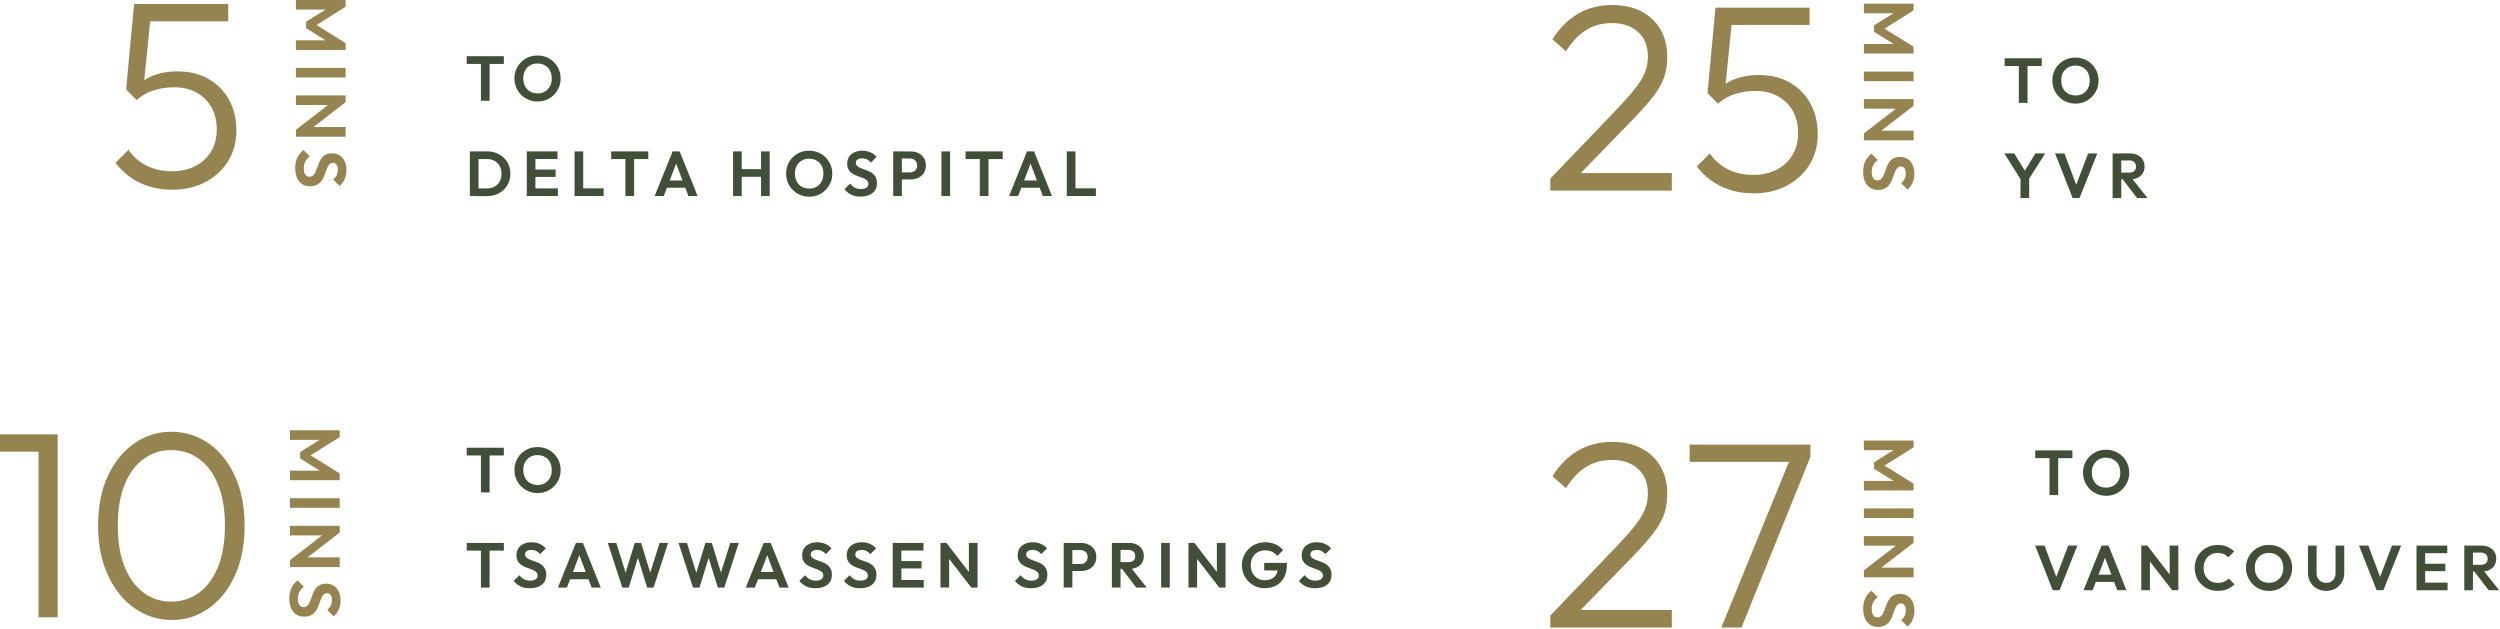 <?xml version="1.0" encoding="UTF-8"?>
<svg id="Layer_1" data-name="Layer 1" xmlns="http://www.w3.org/2000/svg" viewBox="0 0 604 152">
  <defs>
    <style>
      .cls-1 {
        fill: #958450;
      }

      .cls-2 {
        fill: #424f38;
      }
    </style>
  </defs>
  <g>
    <path class="cls-1" d="M374.56,148.72l16.38-17.09c1.88-2.01,3.35-3.7,4.4-5.08,1.05-1.37,1.78-2.62,2.18-3.76.41-1.13.61-2.32.61-3.57,0-2.53-.79-4.51-2.38-5.94-1.58-1.43-3.68-2.15-6.3-2.15-2.4,0-4.5.57-6.29,1.7-1.8,1.13-3.41,2.84-4.82,5.11l-3.28-2.89c1.71-2.7,3.77-4.75,6.17-6.17s5.18-2.12,8.35-2.12c2.65,0,4.98.51,6.97,1.54,1.99,1.03,3.53,2.48,4.62,4.37,1.09,1.88,1.64,4.09,1.64,6.62,0,1.76-.24,3.35-.71,4.79-.47,1.44-1.3,2.93-2.47,4.5-1.18,1.56-2.84,3.46-4.98,5.69l-13.88,14.26-6.23.19ZM374.56,151.61v-2.89l3.85-1.35h25.5v4.24h-29.36Z"/>
    <path class="cls-1" d="M408.22,111.59v-4.18h29.17v2.96l-2.06,1.22h-27.11ZM415.87,151.61l16.96-41.56,4.56.32-16.64,41.24h-4.88Z"/>
  </g>
  <g>
    <path class="cls-1" d="M450.31,106.44h12.01v1.64l-7.79,4.87v-.94l7.79,4.85v1.64h-12.01v-2.31h8.03l-.14.44-5.43-3.38v-1.57l5.43-3.38.14.46h-8.03v-2.32Z"/>
    <path class="cls-1" d="M450.31,122.84h12.01v2.32h-12.01v-2.32Z"/>
    <path class="cls-1" d="M450.31,129.51h12.01v1.62l-2.32.7h-9.69v-2.32ZM450.31,137.81l9.23-7.13,2.79.44-9.23,7.13-2.79-.44ZM450.31,137.81l2.26-.67h9.76v2.34h-12.01v-1.67Z"/>
    <path class="cls-1" d="M450.14,147.06c0-.97.17-1.8.5-2.49.33-.69.83-1.31,1.49-1.87l1.54,1.54c-.47.35-.83.76-1.08,1.23-.26.47-.38,1.04-.38,1.71,0,.6.12,1.08.36,1.44.24.36.57.54.99.54.36,0,.66-.1.89-.31s.42-.48.58-.81c.16-.34.3-.71.44-1.11s.28-.81.45-1.21.38-.78.64-1.11c.26-.34.59-.61.99-.81s.91-.31,1.53-.31c.73,0,1.35.18,1.86.53.51.35.91.84,1.18,1.45s.41,1.31.41,2.08c0,.82-.15,1.56-.46,2.22-.31.66-.71,1.2-1.2,1.62l-1.54-1.54c.39-.35.67-.71.85-1.08.18-.37.27-.79.27-1.26,0-.54-.1-.96-.31-1.26s-.5-.46-.89-.46c-.33,0-.6.1-.8.31s-.38.48-.53.81c-.15.34-.29.71-.43,1.11s-.29.81-.46,1.21c-.17.4-.39.77-.67,1.11s-.62.61-1.05.81c-.43.21-.95.31-1.58.31-1.12,0-1.99-.39-2.63-1.18-.64-.79-.96-1.86-.96-3.23Z"/>
  </g>
  <g>
    <path class="cls-1" d="M0,109.12v-4.18h13.3v4.18H0ZM9.31,149.14v-44.2h4.63v44.2h-4.63Z"/>
    <path class="cls-1" d="M41.5,149.78c-3.25,0-6.23-.93-8.93-2.79-2.7-1.86-4.85-4.51-6.46-7.93-1.61-3.43-2.41-7.45-2.41-12.08s.79-8.68,2.38-12.04c1.58-3.36,3.71-5.97,6.39-7.84,2.68-1.86,5.64-2.79,8.9-2.79s6.28.92,8.96,2.76c2.68,1.84,4.81,4.46,6.39,7.87,1.58,3.4,2.38,7.44,2.38,12.11s-.79,8.65-2.38,12.08c-1.58,3.43-3.71,6.06-6.36,7.9-2.66,1.84-5.61,2.76-8.87,2.76ZM41.37,145.35c2.53,0,4.76-.72,6.71-2.15,1.95-1.43,3.48-3.51,4.59-6.23,1.11-2.72,1.67-6.05,1.67-9.99s-.56-7.21-1.67-9.92c-1.11-2.72-2.64-4.79-4.59-6.2-1.95-1.41-4.19-2.12-6.71-2.12s-4.7.71-6.65,2.12c-1.95,1.41-3.48,3.47-4.59,6.17-1.11,2.7-1.67,6.02-1.67,9.96s.56,7.27,1.67,9.99c1.11,2.72,2.64,4.8,4.59,6.23,1.95,1.44,4.16,2.15,6.65,2.15Z"/>
  </g>
  <g>
    <path class="cls-1" d="M70.06,103.96h12.01v1.64l-7.79,4.87v-.94l7.79,4.85v1.64h-12.01v-2.31h8.03l-.14.44-5.43-3.38v-1.57l5.43-3.38.14.46h-8.03v-2.32Z"/>
    <path class="cls-1" d="M70.06,120.37h12.01v2.32h-12.01v-2.32Z"/>
    <path class="cls-1" d="M70.06,127.03h12.01v1.62l-2.32.7h-9.69v-2.32ZM70.06,135.34l9.23-7.13,2.79.44-9.23,7.13-2.79-.44ZM70.06,135.34l2.26-.67h9.76v2.34h-12.01v-1.67Z"/>
    <path class="cls-1" d="M69.89,144.58c0-.97.17-1.8.5-2.49.33-.69.83-1.31,1.49-1.87l1.54,1.54c-.47.35-.83.76-1.08,1.23-.26.47-.38,1.04-.38,1.71,0,.6.12,1.08.36,1.44.24.36.57.54.99.54.36,0,.66-.1.89-.31s.42-.48.58-.81.3-.71.44-1.11.28-.81.45-1.21c.17-.41.38-.78.64-1.11.26-.34.59-.61.99-.81s.91-.31,1.53-.31c.73,0,1.35.18,1.86.53.51.35.91.84,1.18,1.45s.41,1.31.41,2.08c0,.82-.15,1.56-.46,2.22-.31.66-.71,1.2-1.2,1.62l-1.54-1.54c.39-.35.67-.71.85-1.08.18-.37.27-.79.27-1.26,0-.54-.1-.96-.31-1.26s-.5-.46-.89-.46c-.33,0-.6.1-.8.31s-.38.48-.53.81c-.15.33-.29.71-.43,1.11s-.29.81-.46,1.21-.39.77-.67,1.11c-.27.34-.62.61-1.05.81-.43.21-.95.31-1.58.31-1.12,0-1.99-.39-2.63-1.18-.64-.79-.96-1.86-.96-3.23Z"/>
  </g>
  <g>
    <path class="cls-1" d="M374.56,43.16l16.38-17.09c1.88-2.01,3.35-3.7,4.4-5.08,1.05-1.37,1.78-2.62,2.18-3.76.41-1.13.61-2.32.61-3.56,0-2.53-.79-4.51-2.38-5.94-1.58-1.43-3.68-2.15-6.3-2.15-2.4,0-4.5.57-6.29,1.7-1.8,1.14-3.41,2.84-4.82,5.11l-3.28-2.89c1.71-2.7,3.77-4.75,6.17-6.17,2.4-1.41,5.18-2.12,8.35-2.12,2.65,0,4.98.51,6.97,1.54s3.53,2.48,4.62,4.37c1.09,1.89,1.64,4.09,1.64,6.62,0,1.76-.24,3.35-.71,4.79-.47,1.44-1.3,2.93-2.47,4.5-1.18,1.56-2.84,3.46-4.98,5.69l-13.88,14.26-6.23.19ZM374.56,46.05v-2.89l3.85-1.35h25.5v4.24h-29.36Z"/>
    <path class="cls-1" d="M423.64,46.7c-2.91,0-5.52-.56-7.84-1.67-2.31-1.11-4.26-2.72-5.85-4.82l3.15-3.15c1.07,1.63,2.51,2.9,4.34,3.82,1.82.92,3.86,1.38,6.13,1.38,2.14,0,4.03-.42,5.65-1.25,1.63-.83,2.9-2.01,3.82-3.53.92-1.52,1.38-3.31,1.38-5.36s-.45-3.91-1.35-5.43c-.9-1.52-2.12-2.69-3.66-3.5-1.54-.81-3.28-1.22-5.2-1.22s-3.52.25-5.04.74c-1.52.49-2.9,1.27-4.14,2.35l-.13-3.08c.77-.86,1.65-1.56,2.63-2.12.98-.56,2.09-.98,3.31-1.28,1.22-.3,2.58-.45,4.08-.45,2.96,0,5.5.63,7.64,1.9,2.14,1.26,3.78,2.97,4.91,5.11,1.13,2.14,1.7,4.56,1.7,7.26s-.66,5.25-1.99,7.39c-1.33,2.14-3.16,3.83-5.49,5.07-2.33,1.24-5.02,1.86-8.06,1.86ZM415.03,25.05l-2.5-2.57,1.93-20.62h4.3l-2.12,21.07-1.61,2.12ZM415.61,6.03l-1.16-4.18h22.74v4.18h-21.58Z"/>
  </g>
  <g>
    <path class="cls-1" d="M450.31.88h12.01v1.64l-7.79,4.87v-.94l7.79,4.85v1.64h-12.01v-2.31h8.03l-.14.44-5.43-3.38v-1.57l5.43-3.38.14.46h-8.03V.88Z"/>
    <path class="cls-1" d="M450.31,17.29h12.01v2.32h-12.01v-2.32Z"/>
    <path class="cls-1" d="M450.31,23.93h12.01v1.62l-2.32.7h-9.69v-2.32ZM450.31,32.24l9.23-7.13,2.79.44-9.23,7.13-2.79-.44ZM450.31,32.24l2.26-.67h9.76v2.34h-12.01v-1.67Z"/>
    <path class="cls-1" d="M450.14,41.48c0-.97.17-1.8.5-2.49.33-.69.83-1.31,1.49-1.87l1.54,1.54c-.47.35-.83.76-1.09,1.23-.26.47-.38,1.04-.38,1.71,0,.6.12,1.08.36,1.44.24.36.57.54.99.54.36,0,.66-.1.89-.31s.42-.48.58-.81c.16-.34.3-.71.44-1.11s.28-.81.45-1.21.38-.78.64-1.11c.26-.34.59-.61.99-.81s.91-.31,1.53-.31c.73,0,1.35.18,1.86.53.51.35.91.84,1.18,1.45s.41,1.31.41,2.08c0,.82-.15,1.56-.46,2.22-.31.66-.71,1.2-1.2,1.62l-1.54-1.54c.39-.35.67-.71.85-1.08.18-.37.27-.79.27-1.26,0-.54-.1-.96-.31-1.26s-.5-.46-.89-.46c-.33,0-.6.1-.8.31s-.38.48-.53.81c-.15.34-.29.71-.43,1.11-.14.4-.29.81-.46,1.21-.17.4-.39.77-.67,1.11s-.62.61-1.05.81c-.43.21-.95.31-1.58.31-1.12,0-1.99-.39-2.63-1.18s-.96-1.86-.96-3.23Z"/>
  </g>
  <g>
    <path class="cls-2" d="M603.79,142.6l-4.17-5.26-1.92.6,3.56,4.66h2.53ZM597.46,131.82h-2.09v10.78h2.09v-10.78ZM599.56,138.09c.71,0,1.33-.13,1.86-.39.53-.26.94-.62,1.23-1.09.29-.47.44-1.01.44-1.65s-.14-1.16-.44-1.63c-.29-.47-.7-.84-1.23-1.11-.53-.27-1.14-.41-1.83-.41h-2.68v1.7h2.5c.51,0,.91.14,1.19.42.28.28.42.63.42,1.05,0,.46-.14.82-.42,1.08-.28.26-.68.39-1.19.39h-2.5v1.63h2.65ZM591.26,131.82h-5.89v1.84h5.89v-1.84ZM590.8,136.2h-5.43v1.78h5.43v-1.78ZM591.34,140.76h-5.97v1.84h5.97v-1.84ZM585.92,131.82h-2.09v10.78h2.09v-10.78ZM575.83,142.6l4.29-10.78h-2.22l-3.31,8.73h.88l-3.28-8.73h-2.25l4.25,10.78h1.66ZM564.26,142.19c.65-.37,1.16-.89,1.54-1.53.38-.65.57-1.39.57-2.22v-6.63h-2.1v6.69c0,.47-.1.88-.3,1.23-.2.35-.47.62-.81.8-.34.19-.73.28-1.17.28s-.82-.1-1.17-.28c-.35-.19-.63-.46-.83-.8-.2-.35-.3-.76-.3-1.24v-6.67h-2.09v6.61c0,.83.19,1.57.57,2.22.38.66.9,1.17,1.56,1.54.66.37,1.41.56,2.26.56s1.61-.19,2.26-.56M546.8,140.56c-.42-.17-.79-.42-1.09-.74-.3-.32-.54-.7-.71-1.15-.17-.45-.25-.94-.25-1.49,0-.72.15-1.35.44-1.89.29-.54.7-.96,1.21-1.26.52-.3,1.11-.45,1.79-.45.52,0,.99.09,1.41.26s.78.42,1.09.74c.31.32.54.7.71,1.14.16.44.25.92.25,1.46,0,.73-.15,1.36-.44,1.9-.29.54-.69.97-1.2,1.27-.51.31-1.11.46-1.81.46-.5,0-.96-.09-1.39-.26M550.41,142.34c.67-.29,1.26-.68,1.76-1.19.51-.51.9-1.1,1.19-1.77.29-.67.43-1.4.43-2.18s-.14-1.5-.43-2.18c-.29-.67-.68-1.26-1.19-1.77-.51-.51-1.1-.9-1.77-1.18-.67-.28-1.41-.42-2.21-.42s-1.52.14-2.19.42c-.67.28-1.26.68-1.77,1.18-.51.51-.9,1.1-1.18,1.76-.28.67-.42,1.39-.42,2.17s.14,1.51.43,2.19c.29.68.68,1.27,1.19,1.78.51.51,1.1.9,1.78,1.19.68.29,1.41.43,2.2.43s1.52-.14,2.19-.43M538.1,142.34c.66-.28,1.25-.66,1.75-1.17l-1.41-1.41c-.3.34-.66.6-1.1.78-.43.18-.95.28-1.56.28-.5,0-.96-.09-1.37-.26-.41-.17-.78-.42-1.08-.74-.31-.32-.54-.7-.7-1.14-.16-.44-.25-.93-.25-1.47s.08-1.02.25-1.47c.16-.44.4-.83.7-1.15.31-.32.67-.57,1.08-.74.41-.17.87-.25,1.37-.25.57,0,1.07.09,1.5.28.43.18.79.44,1.09.77l1.41-1.41c-.5-.49-1.08-.88-1.73-1.16-.66-.28-1.41-.42-2.27-.42-.8,0-1.53.14-2.2.43-.67.29-1.26.68-1.76,1.18-.51.5-.9,1.09-1.17,1.76-.27.68-.41,1.4-.41,2.18s.14,1.5.41,2.18.66,1.26,1.17,1.77c.51.51,1.1.9,1.77,1.18.67.28,1.41.42,2.19.42.88,0,1.65-.14,2.32-.41M526.29,142.6v-10.78h-2.1v8.76l.6,2.02h1.5ZM525.19,140.1l-6.4-8.28-.4,2.5,6.4,8.28.4-2.5ZM519.42,142.6v-8.7l-.63-2.09h-1.46v10.78h2.09ZM511.49,138.84h-5.8v1.75h5.8v-1.75ZM505.57,142.6l3.39-8.85h-.77l3.34,8.85h2.22l-4.32-10.78h-1.7l-4.34,10.78h2.18ZM497.59,142.6l4.3-10.78h-2.22l-3.31,8.73h.87l-3.28-8.73h-2.26l4.25,10.78h1.66Z"/>
    <path class="cls-2" d="M507.43,117.57c-.42-.17-.79-.42-1.09-.74-.3-.32-.54-.7-.71-1.15-.17-.45-.25-.95-.25-1.49,0-.72.14-1.34.44-1.89.29-.54.69-.96,1.21-1.27.52-.3,1.11-.45,1.79-.45.52,0,.99.09,1.41.26.42.17.78.42,1.09.74.31.32.54.7.71,1.14.16.44.24.93.24,1.46,0,.73-.14,1.36-.44,1.9-.29.54-.69.97-1.2,1.27-.51.31-1.11.46-1.81.46-.5,0-.96-.09-1.39-.26M511.04,119.35c.67-.29,1.26-.68,1.76-1.19.51-.51.9-1.1,1.19-1.77s.43-1.4.43-2.18-.14-1.5-.43-2.18-.68-1.26-1.19-1.77c-.51-.51-1.1-.9-1.77-1.18-.67-.28-1.41-.42-2.21-.42s-1.52.14-2.19.42c-.67.28-1.27.67-1.77,1.18-.51.51-.9,1.09-1.18,1.76-.28.67-.42,1.39-.42,2.17s.14,1.51.43,2.19c.29.68.68,1.27,1.19,1.78.51.51,1.1.9,1.78,1.19.68.29,1.41.43,2.2.43s1.52-.14,2.19-.43M500.69,108.82h-8.97v1.86h8.97v-1.86ZM497.26,109.05h-2.1v10.55h2.1v-10.55Z"/>
    <path class="cls-2" d="M320.63,141.25c.71-.57,1.06-1.36,1.06-2.36,0-.56-.09-1.03-.28-1.42-.18-.38-.43-.7-.73-.94-.3-.25-.63-.44-1-.6-.36-.15-.73-.29-1.09-.41s-.7-.25-1-.38c-.3-.13-.54-.29-.73-.48-.18-.18-.28-.42-.28-.72,0-.35.14-.61.41-.8.28-.18.65-.28,1.13-.28.42,0,.8.08,1.13.24.33.16.66.42.97.77l1.38-1.38c-.38-.44-.86-.8-1.46-1.07-.59-.28-1.26-.41-1.99-.41-.7,0-1.32.12-1.87.37-.55.25-.99.6-1.3,1.06-.32.46-.48,1.02-.48,1.67,0,.55.09,1.01.28,1.37.18.36.43.66.73.89s.63.42,1,.58c.36.15.73.29,1.09.41.36.12.7.25,1,.39s.54.32.73.52c.18.2.28.47.28.8,0,.38-.16.67-.48.89-.32.22-.76.32-1.3.32-.6,0-1.11-.11-1.53-.34-.42-.23-.79-.56-1.11-.97l-1.38,1.38c.5.59,1.06,1.04,1.68,1.33.62.3,1.36.44,2.23.44,1.23,0,2.19-.29,2.9-.86M308.34,141.46c.8-.43,1.43-1.08,1.89-1.95.46-.86.69-1.94.69-3.23v-.29h-5.49v1.81l4.71.05-1.37-.94c0,.7-.13,1.3-.38,1.79-.25.49-.62.85-1.1,1.1-.48.25-1.06.38-1.73.38s-1.24-.15-1.74-.46c-.51-.31-.9-.73-1.2-1.28-.29-.55-.44-1.18-.44-1.89s.15-1.34.44-1.88c.3-.54.71-.96,1.24-1.26.53-.3,1.13-.45,1.82-.45.6,0,1.16.12,1.66.35.5.24.92.57,1.26,1.01l1.41-1.41c-.49-.6-1.11-1.07-1.86-1.4-.75-.33-1.57-.5-2.45-.5-.8,0-1.54.14-2.22.42-.69.28-1.28.67-1.8,1.18-.51.51-.91,1.09-1.2,1.76-.29.67-.43,1.4-.43,2.19s.14,1.5.42,2.17c.28.67.68,1.26,1.18,1.77.51.51,1.09.91,1.76,1.19s1.39.42,2.15.42c1.04,0,1.97-.22,2.77-.65M296.09,141.96v-10.78h-2.1v8.76l.6,2.02h1.5ZM294.98,139.46l-6.4-8.28-.4,2.5,6.4,8.28.4-2.5ZM289.22,141.96v-8.7l-.63-2.09h-1.46v10.78h2.09ZM282.62,131.17h-2.09v10.78h2.09v-10.78ZM277.05,141.96l-4.17-5.26-1.92.6,3.56,4.66h2.53ZM270.72,131.17h-2.09v10.78h2.09v-10.78ZM272.82,137.45c.71,0,1.32-.13,1.86-.39.53-.26.94-.62,1.23-1.09.29-.47.44-1.01.44-1.65s-.15-1.16-.44-1.63c-.29-.47-.7-.84-1.23-1.11-.53-.27-1.14-.41-1.83-.41h-2.68v1.7h2.5c.51,0,.91.14,1.19.42.28.28.42.63.42,1.05,0,.46-.14.82-.42,1.08-.28.26-.68.39-1.19.39h-2.5v1.63h2.65ZM259.08,131.17h-2.09v10.78h2.09v-10.78ZM261.24,137.95c.68,0,1.3-.14,1.85-.41.55-.28.98-.67,1.3-1.17.32-.51.48-1.11.48-1.8s-.16-1.3-.48-1.8c-.32-.51-.75-.9-1.3-1.17-.55-.28-1.16-.41-1.85-.41h-2.71v1.7h2.5c.33,0,.62.07.89.2.27.13.48.33.63.58.15.26.23.56.23.9s-.08.66-.23.91c-.15.25-.36.44-.63.58-.27.13-.56.2-.89.2h-2.5v1.7h2.71ZM251.99,141.25c.71-.57,1.06-1.36,1.06-2.36,0-.56-.09-1.03-.28-1.42-.18-.38-.43-.7-.73-.94-.3-.25-.63-.44-1-.6-.36-.15-.73-.29-1.09-.41-.36-.12-.69-.25-1-.38-.3-.13-.54-.29-.73-.48-.19-.18-.28-.42-.28-.72,0-.35.14-.61.42-.8.28-.18.65-.28,1.13-.28.42,0,.79.08,1.13.24.33.16.66.42.97.77l1.38-1.38c-.38-.44-.86-.8-1.46-1.07s-1.26-.41-1.99-.41c-.69,0-1.32.12-1.87.37-.55.25-.99.6-1.3,1.06s-.47,1.02-.47,1.67c0,.55.09,1.01.28,1.37.18.36.43.66.73.89.3.23.63.42,1,.58.36.15.73.29,1.09.41.36.12.7.25,1,.39.3.14.54.32.73.52.18.2.28.47.28.8,0,.38-.16.67-.48.89s-.75.32-1.3.32c-.6,0-1.11-.11-1.53-.34-.42-.23-.79-.56-1.1-.97l-1.38,1.38c.5.59,1.06,1.04,1.68,1.33.62.3,1.36.44,2.23.44,1.23,0,2.19-.29,2.9-.86M236.18,141.96v-10.78h-2.1v8.76l.6,2.02h1.5ZM235.07,139.46l-6.4-8.28-.4,2.5,6.4,8.28.4-2.5ZM229.31,141.96v-8.7l-.63-2.09h-1.46v10.78h2.09ZM223.11,131.17h-5.89v1.84h5.89v-1.84ZM222.65,135.56h-5.43v1.78h5.43v-1.78ZM223.19,140.12h-5.97v1.84h5.97v-1.84ZM217.77,131.17h-2.09v10.78h2.09v-10.78ZM210.69,141.25c.71-.57,1.06-1.36,1.06-2.36,0-.56-.09-1.03-.28-1.42-.18-.38-.43-.7-.73-.94-.3-.25-.63-.44-1-.6-.36-.15-.73-.29-1.09-.41-.36-.12-.7-.25-1-.38-.3-.13-.54-.29-.73-.48-.18-.18-.28-.42-.28-.72,0-.35.14-.61.41-.8.28-.18.65-.28,1.14-.28.42,0,.79.08,1.13.24.33.16.66.42.97.77l1.38-1.38c-.38-.44-.87-.8-1.46-1.07-.59-.28-1.26-.41-1.99-.41-.7,0-1.32.12-1.87.37-.55.25-.99.6-1.3,1.06-.32.46-.48,1.02-.48,1.67,0,.55.09,1.01.28,1.37.18.36.43.66.73.89.3.23.63.42,1,.58.36.15.73.29,1.09.41.36.12.69.25,1,.39.3.14.54.32.73.52.18.2.28.47.28.8,0,.38-.16.67-.48.89-.32.22-.75.32-1.3.32-.6,0-1.12-.11-1.53-.34-.42-.23-.79-.56-1.1-.97l-1.38,1.38c.5.59,1.06,1.04,1.68,1.33.62.3,1.36.44,2.23.44,1.23,0,2.19-.29,2.9-.86M199.93,141.25c.71-.57,1.06-1.36,1.06-2.36,0-.56-.09-1.03-.28-1.42-.18-.38-.43-.7-.73-.94-.3-.25-.63-.44-1-.6-.36-.15-.73-.29-1.09-.41-.36-.12-.7-.25-1-.38-.3-.13-.54-.29-.73-.48-.18-.18-.28-.42-.28-.72,0-.35.14-.61.41-.8.28-.18.65-.28,1.13-.28.42,0,.8.08,1.13.24.33.16.66.42.97.77l1.38-1.38c-.38-.44-.87-.8-1.46-1.07-.59-.28-1.26-.41-1.99-.41-.7,0-1.32.12-1.87.37-.55.25-.99.6-1.3,1.06-.32.46-.48,1.02-.48,1.67,0,.55.09,1.01.28,1.37.18.36.43.66.73.89.3.23.63.42,1,.58.36.15.73.29,1.09.41.36.12.69.25,1,.39.3.14.54.32.73.52.18.2.28.47.28.8,0,.38-.16.67-.48.89-.32.22-.75.32-1.3.32-.6,0-1.11-.11-1.53-.34-.42-.23-.79-.56-1.1-.97l-1.38,1.38c.5.59,1.06,1.04,1.68,1.33.62.3,1.36.44,2.23.44,1.23,0,2.19-.29,2.9-.86M188.28,138.2h-5.8v1.75h5.8v-1.75ZM182.36,141.96l3.39-8.85h-.77l3.34,8.85h2.22l-4.33-10.78h-1.7l-4.34,10.78h2.18ZM169,141.96l2.55-8.28h-.68l2.56,8.28h1.55l3.51-10.78h-2.06l-2.61,8.3h.71l-2.55-8.3h-1.55l-2.55,8.3h.69l-2.59-8.3h-2.05l3.5,10.78h1.57ZM151.91,141.96l2.55-8.28h-.67l2.56,8.28h1.55l3.51-10.78h-2.06l-2.61,8.3h.71l-2.55-8.3h-1.55l-2.55,8.3h.69l-2.59-8.3h-2.05l3.5,10.78h1.56ZM142.89,138.2h-5.8v1.75h5.8v-1.75ZM136.97,141.96l3.39-8.85h-.77l3.34,8.85h2.22l-4.32-10.78h-1.7l-4.34,10.78h2.18ZM130.91,141.25c.71-.57,1.06-1.36,1.06-2.36,0-.56-.09-1.03-.28-1.42-.18-.38-.43-.7-.73-.94-.3-.25-.63-.44-1-.6-.36-.15-.73-.29-1.09-.41-.36-.12-.69-.25-1-.38-.3-.13-.54-.29-.73-.48-.18-.18-.28-.42-.28-.72,0-.35.14-.61.41-.8.28-.18.65-.28,1.13-.28.42,0,.79.08,1.13.24.33.16.66.42.97.77l1.38-1.38c-.38-.44-.87-.8-1.46-1.07s-1.26-.41-1.99-.41c-.69,0-1.32.12-1.87.37-.55.25-.99.6-1.3,1.06-.32.46-.48,1.02-.48,1.67,0,.55.09,1.01.28,1.37.18.36.43.66.73.89.3.23.63.42,1,.58.36.15.73.29,1.09.41.36.12.69.25,1,.39.3.14.54.32.73.52.18.2.28.47.28.8,0,.38-.16.67-.48.89-.32.22-.75.32-1.3.32-.6,0-1.12-.11-1.53-.34-.42-.23-.79-.56-1.1-.97l-1.38,1.38c.5.59,1.06,1.04,1.68,1.33.62.3,1.36.44,2.23.44,1.23,0,2.19-.29,2.9-.86M121.73,131.17h-8.97v1.86h8.97v-1.86ZM118.29,131.41h-2.1v10.55h2.1v-10.55Z"/>
    <path class="cls-2" d="M128.47,116.93c-.42-.17-.79-.42-1.09-.74-.3-.32-.54-.7-.71-1.15-.17-.45-.25-.95-.25-1.49,0-.72.15-1.35.44-1.89.29-.54.69-.96,1.21-1.26.52-.3,1.11-.45,1.79-.45.52,0,.99.09,1.41.26.42.17.78.42,1.09.74.31.32.54.7.71,1.14.16.44.24.92.24,1.46,0,.73-.14,1.36-.44,1.9-.29.54-.69.97-1.2,1.27s-1.11.46-1.81.46c-.5,0-.96-.09-1.39-.26M132.07,118.7c.67-.29,1.26-.68,1.76-1.19.51-.51.9-1.1,1.19-1.77s.43-1.4.43-2.18-.14-1.5-.43-2.18c-.29-.68-.68-1.27-1.19-1.77-.51-.51-1.1-.9-1.77-1.18-.68-.28-1.41-.42-2.21-.42s-1.52.14-2.19.42c-.68.28-1.26.67-1.77,1.18-.51.51-.9,1.09-1.18,1.76-.28.67-.42,1.39-.42,2.17s.14,1.51.43,2.19c.29.68.68,1.27,1.19,1.78.51.51,1.1.9,1.78,1.19.68.29,1.41.43,2.2.43s1.52-.14,2.19-.43M121.73,108.18h-8.97v1.86h8.97v-1.86ZM118.29,108.41h-2.1v10.55h2.1v-10.55Z"/>
    <path class="cls-2" d="M518.84,47.85l-4.17-5.26-1.92.6,3.56,4.66h2.53ZM512.5,37.07h-2.09v10.78h2.09v-10.78ZM514.6,43.34c.7,0,1.32-.13,1.86-.39.53-.26.94-.62,1.23-1.09.29-.47.44-1.02.44-1.65s-.15-1.15-.44-1.63c-.29-.47-.7-.84-1.23-1.11-.53-.27-1.14-.41-1.83-.41h-2.68v1.7h2.5c.51,0,.91.14,1.19.42.28.28.42.63.42,1.05,0,.46-.14.82-.42,1.08-.28.26-.68.39-1.19.39h-2.5v1.63h2.65ZM502.41,47.85l4.3-10.78h-2.22l-3.31,8.73h.87l-3.28-8.73h-2.26l4.25,10.78h1.66ZM490.25,42.57h-2.1v5.28h2.1v-5.28ZM489.91,43.69l4.22-6.63h-2.38l-3.24,5.31h1.38l-3.24-5.31h-2.41l4.17,6.63h1.49Z"/>
    <path class="cls-2" d="M500.03,22.82c-.42-.17-.79-.42-1.09-.74-.3-.32-.54-.7-.7-1.15-.17-.45-.25-.95-.25-1.49,0-.72.15-1.35.44-1.89.29-.54.7-.96,1.21-1.26.52-.3,1.11-.45,1.79-.45.52,0,.99.09,1.41.26.42.17.78.42,1.09.74.31.32.54.7.71,1.14.16.44.24.93.24,1.46,0,.73-.15,1.36-.44,1.9-.29.54-.69.97-1.2,1.27-.51.31-1.11.46-1.81.46-.5,0-.96-.09-1.39-.26M503.63,24.6c.67-.29,1.26-.68,1.76-1.19.51-.51.9-1.1,1.19-1.77s.43-1.4.43-2.18-.14-1.5-.43-2.18-.68-1.26-1.19-1.77c-.51-.51-1.1-.9-1.77-1.18-.68-.28-1.41-.42-2.21-.42s-1.52.14-2.19.42c-.67.28-1.26.68-1.77,1.18-.51.51-.9,1.09-1.18,1.76-.28.67-.42,1.39-.42,2.17s.14,1.51.43,2.19c.29.68.68,1.27,1.19,1.78.51.51,1.1.9,1.78,1.19.68.29,1.41.43,2.2.43s1.52-.14,2.19-.43M493.29,14.08h-8.97v1.86h8.97v-1.86ZM489.85,14.31h-2.1v10.55h2.1v-10.55Z"/>
    <path class="cls-2" d="M264.77,45.5h-5.49v1.86h5.49v-1.86ZM259.83,36.57h-2.09v10.78h2.09v-10.78ZM251.9,43.6h-5.8v1.75h5.8v-1.75ZM245.98,47.36l3.39-8.85h-.77l3.34,8.85h2.22l-4.33-10.78h-1.7l-4.34,10.78h2.18ZM242.25,36.57h-8.97v1.86h8.97v-1.86ZM238.82,36.8h-2.1v10.55h2.1v-10.55ZM229.54,36.57h-2.09v10.78h2.09v-10.78ZM217.89,36.57h-2.09v10.78h2.09v-10.78ZM220.06,43.35c.68,0,1.3-.14,1.85-.41s.98-.67,1.3-1.17c.32-.51.48-1.11.48-1.8s-.16-1.3-.48-1.8c-.32-.51-.75-.9-1.3-1.17-.55-.28-1.16-.41-1.85-.41h-2.72v1.7h2.5c.33,0,.62.07.89.2.27.13.48.33.63.58.15.26.23.56.23.9s-.08.66-.23.91c-.15.25-.36.44-.63.57-.27.13-.56.2-.89.2h-2.5v1.7h2.72ZM210.81,46.65c.71-.57,1.06-1.36,1.06-2.36,0-.56-.09-1.04-.28-1.42-.18-.38-.43-.7-.73-.94-.3-.24-.63-.44-1-.6-.36-.15-.73-.29-1.09-.41s-.7-.25-1-.38c-.3-.13-.54-.29-.73-.48s-.28-.42-.28-.72c0-.35.14-.61.41-.8.28-.18.65-.28,1.14-.28.42,0,.79.08,1.13.24s.66.42.97.77l1.38-1.38c-.38-.44-.86-.8-1.46-1.07-.59-.28-1.26-.41-1.99-.41-.7,0-1.32.12-1.87.37-.55.24-.99.6-1.3,1.06-.32.46-.48,1.02-.48,1.67,0,.55.09,1.01.28,1.37.18.36.43.66.73.89.3.23.63.42,1,.57.36.15.73.29,1.09.41s.69.25,1,.39c.3.14.54.32.73.52.18.2.28.47.28.8,0,.38-.16.68-.48.89-.32.21-.75.32-1.3.32-.6,0-1.11-.12-1.53-.35-.42-.23-.79-.56-1.1-.97l-1.38,1.38c.5.59,1.06,1.04,1.68,1.33.62.3,1.36.44,2.23.44,1.23,0,2.19-.29,2.9-.86M194.1,45.32c-.42-.17-.79-.42-1.09-.74-.3-.32-.54-.7-.71-1.15-.17-.45-.25-.95-.25-1.49,0-.72.15-1.35.44-1.89.29-.54.7-.96,1.21-1.26.52-.3,1.11-.45,1.79-.45.52,0,.99.09,1.41.26s.78.42,1.09.74c.31.32.54.7.71,1.14.16.44.24.92.24,1.46,0,.73-.15,1.36-.44,1.9-.29.54-.69.97-1.2,1.27-.51.31-1.11.46-1.81.46-.5,0-.96-.09-1.39-.26M197.7,47.1c.67-.29,1.26-.68,1.76-1.19.51-.51.9-1.1,1.19-1.77s.43-1.4.43-2.18-.14-1.5-.43-2.18-.68-1.26-1.19-1.77c-.51-.51-1.1-.9-1.77-1.18-.68-.28-1.41-.42-2.21-.42s-1.52.14-2.19.42c-.68.28-1.27.68-1.77,1.18-.51.51-.9,1.1-1.18,1.76-.28.67-.42,1.39-.42,2.17s.14,1.5.43,2.18c.29.68.68,1.27,1.19,1.78.51.51,1.1.9,1.78,1.19.68.29,1.41.43,2.2.43s1.52-.14,2.18-.43M184.46,40.87h-6.03v1.84h6.03v-1.84ZM185.96,36.57h-2.09v10.78h2.09v-10.78ZM179.2,36.57h-2.09v10.78h2.09v-10.78ZM166.28,43.6h-5.8v1.75h5.8v-1.75ZM160.36,47.36l3.39-8.85h-.77l3.34,8.85h2.22l-4.33-10.78h-1.7l-4.34,10.78h2.18ZM156.63,36.57h-8.97v1.86h8.97v-1.86ZM153.2,36.8h-2.1v10.55h2.1v-10.55ZM145.84,45.5h-5.49v1.86h5.49v-1.86ZM140.9,36.57h-2.09v10.78h2.09v-10.78ZM134.7,36.57h-5.89v1.84h5.89v-1.84ZM134.24,40.96h-5.43v1.78h5.43v-1.78ZM134.78,45.52h-5.97v1.84h5.97v-1.84ZM129.36,36.57h-2.09v10.78h2.09v-10.78ZM115.61,36.57h-2.09v10.78h2.09v-10.78ZM117.75,47.36c.79,0,1.52-.13,2.2-.4.68-.27,1.27-.64,1.77-1.13.5-.49.89-1.06,1.17-1.72.28-.66.42-1.38.42-2.15s-.14-1.49-.42-2.15c-.28-.65-.68-1.23-1.18-1.71-.51-.49-1.1-.86-1.78-1.13-.68-.27-1.42-.4-2.22-.4h-2.82v1.86h2.79c.68,0,1.29.15,1.81.44.52.29.93.7,1.23,1.23.3.53.44,1.14.44,1.85s-.14,1.35-.44,1.89c-.29.53-.7.94-1.22,1.24-.52.29-1.13.44-1.82.44h-2.75v1.86h2.81Z"/>
    <path class="cls-2" d="M128.47,22.32c-.42-.17-.79-.42-1.09-.74-.3-.32-.54-.7-.71-1.15-.17-.45-.25-.95-.25-1.49,0-.72.15-1.35.44-1.89.29-.54.69-.96,1.21-1.26.52-.3,1.11-.45,1.79-.45.52,0,.99.09,1.41.26.42.17.78.42,1.09.74.31.32.54.7.71,1.14.16.44.24.93.24,1.46,0,.73-.14,1.36-.44,1.9-.29.54-.69.97-1.2,1.27-.51.31-1.11.46-1.81.46-.5,0-.96-.09-1.39-.26M132.07,24.1c.67-.29,1.26-.68,1.76-1.19.51-.51.9-1.1,1.19-1.77s.43-1.4.43-2.18-.14-1.5-.43-2.18-.68-1.26-1.19-1.77c-.51-.51-1.1-.9-1.77-1.18-.68-.28-1.41-.42-2.21-.42s-1.52.14-2.19.42c-.68.28-1.26.68-1.77,1.18-.51.51-.9,1.1-1.18,1.76-.28.67-.42,1.39-.42,2.17s.14,1.5.43,2.18c.29.68.68,1.27,1.19,1.78.51.51,1.1.9,1.78,1.19.68.29,1.41.43,2.2.43s1.52-.14,2.19-.43M121.73,13.58h-8.97v1.86h8.97v-1.86ZM118.29,13.81h-2.1v10.55h2.1v-10.55Z"/>
  </g>
  <path class="cls-1" d="M41.59,45.82c-2.91,0-5.52-.56-7.84-1.67s-4.26-2.72-5.85-4.82l3.15-3.15c1.07,1.63,2.52,2.9,4.34,3.82,1.82.92,3.86,1.38,6.13,1.38,2.14,0,4.03-.42,5.65-1.25,1.63-.83,2.9-2.01,3.82-3.53.92-1.52,1.38-3.31,1.38-5.36s-.45-3.91-1.35-5.43c-.9-1.52-2.12-2.69-3.66-3.5-1.54-.81-3.28-1.22-5.2-1.22s-3.52.25-5.04.74c-1.52.49-2.9,1.27-4.14,2.35l-.13-3.08c.77-.86,1.65-1.56,2.63-2.12.98-.56,2.09-.98,3.31-1.28,1.22-.3,2.58-.45,4.08-.45,2.96,0,5.5.63,7.64,1.9,2.14,1.26,3.78,2.97,4.91,5.11,1.13,2.14,1.7,4.56,1.7,7.26s-.66,5.25-1.99,7.39c-1.33,2.14-3.16,3.83-5.49,5.07-2.33,1.24-5.02,1.86-8.06,1.86ZM32.98,24.17l-2.51-2.57,1.93-20.62h4.3l-2.12,21.07-1.61,2.12ZM33.56,5.15l-1.16-4.18h22.74v4.18h-21.58Z"/>
  <g>
    <path class="cls-1" d="M71.49,0h12.01v1.64l-7.79,4.87v-.94l7.79,4.85v1.64h-12.01v-2.31h8.03l-.14.44-5.43-3.38v-1.57l5.43-3.38.14.46h-8.03V0Z"/>
    <path class="cls-1" d="M71.49,16.4h12.01v2.32h-12.01v-2.32Z"/>
    <path class="cls-1" d="M71.49,23.05h12.01v1.62l-2.32.7h-9.69v-2.32ZM71.49,31.36l9.23-7.13,2.79.44-9.23,7.13-2.79-.44ZM71.49,31.36l2.26-.67h9.76v2.34h-12.01v-1.67Z"/>
    <path class="cls-1" d="M71.32,40.6c0-.97.17-1.8.5-2.49.33-.69.83-1.31,1.49-1.87l1.54,1.54c-.47.35-.83.76-1.08,1.23s-.38,1.04-.38,1.71c0,.6.12,1.08.36,1.44.24.36.57.54.99.54.36,0,.66-.1.89-.31s.42-.48.58-.81c.16-.34.3-.71.44-1.11.13-.4.28-.81.45-1.21.17-.4.38-.77.64-1.11s.59-.61.99-.81.91-.31,1.53-.31c.73,0,1.35.18,1.86.53.51.35.91.84,1.18,1.45.27.62.41,1.31.41,2.08,0,.82-.15,1.56-.46,2.22-.31.66-.71,1.2-1.2,1.62l-1.54-1.54c.39-.35.67-.71.85-1.08.18-.37.27-.79.27-1.26,0-.54-.1-.96-.31-1.26s-.5-.46-.89-.46c-.33,0-.6.1-.8.31s-.38.48-.53.81c-.15.34-.29.71-.43,1.11-.14.4-.29.81-.46,1.21s-.39.77-.67,1.11c-.27.34-.62.61-1.05.81-.43.21-.95.31-1.58.31-1.12,0-1.99-.39-2.63-1.18-.64-.79-.96-1.86-.96-3.23Z"/>
  </g>
</svg>